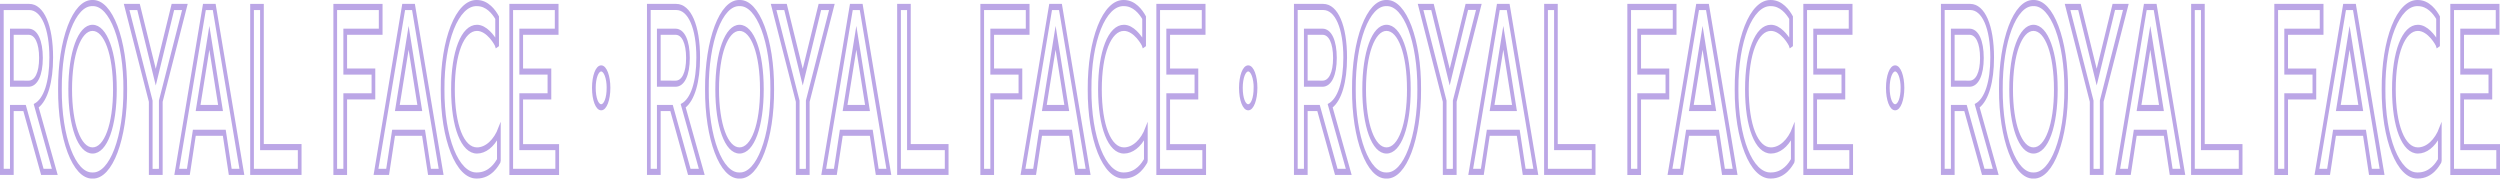 <?xml version="1.0" encoding="UTF-8"?> <svg xmlns="http://www.w3.org/2000/svg" viewBox="0 0 2237.64 159.84"> <defs> <style>.cls-1{fill:#bba6e6;stroke:#bba6e6;stroke-miterlimit:10;stroke-width:2px;}</style> </defs> <g id="Слой_2" data-name="Слой 2"> <g id="Слой_1-2" data-name="Слой 1"> <path class="cls-1" d="M1,4.49H26.17c12.3,0,20.34,18.47,20.34,46.95,0,21.74-4.76,38-13,44.35l16.81,59.78H37.57L21.66,98.4H11.25v57.17H1ZM9.94,152.1V94.92H22.32L38.23,152.1h9.51L31.34,93.62C40.11,88.83,45.2,73.4,45.2,51.44,45.2,25.14,37.74,8,26.17,8H2.31V152.1Zm0-125.44H25.52c7.21,0,11.81,9.78,11.81,25.22,0,15.21-4.6,24.78-11.81,24.78H9.94ZM25.52,73.18c6.56,0,10.49-8,10.49-21.3,0-13.48-3.93-21.74-10.49-21.74H11.25v43Z"></path> <path class="cls-1" d="M53,79.92C52.74,35.57,66,.36,82.84,1,99.73.36,113,35.57,112.77,79.92c.24,44.35-13,79.56-29.93,78.91C66,159.48,52.74,124.27,53,79.92Zm58.46,0C111.7,37.53,99,3.83,82.84,4.49,66.68,3.83,54.05,37.31,54.3,79.92c-.25,42.61,12.38,76.09,28.54,75.44C99,156,111.7,122.31,111.45,79.92Zm-49.28,0c0-33,8.61-56.74,20.67-56.74S103.5,46.66,103.5,79.92s-8.45,56.52-20.66,56.52S62.17,113,62.17,79.92Zm40,0c0-31.31-8-53.26-19.35-53.26S63.48,48.83,63.48,79.92c0,31.31,8,53,19.36,53S102.19,111.44,102.19,79.92Z"></path> <path class="cls-1" d="M134.25,91,112.11,4.49h12.22l15.09,61.3,15-61.3h12.3L144.58,91v64.56H134.25Zm9,61.09v-62L164.26,8h-9.18L139.42,72.31,123.67,8h-9.1l21,82.18v62Z"></path> <path class="cls-1" d="M182.55,4.49h9.59l25.34,151.08H205.67l-5.33-35h-26l-5.33,35H157.21ZM168.2,152.1l5.33-35h27.63l5.33,35h9L191.32,8h-7.95L159.18,152.1ZM187.39,29.49l11,68.91H176.32Zm9,65.43-9-56.74-9.1,56.74Z"></path> <path class="cls-1" d="M224.94,4.49h10.17V129.92h33.78v25.65H224.94ZM267.58,152.1V133.4H233.8V8h-7.55V152.1Z"></path> <path class="cls-1" d="M299.4,4.49h42V30.14H309.65V62.31H334.9V88H309.65v67.61H299.4Zm8.94,147.61V84.49h25.25V65.79H308.34V26.66h31.73V8H300.71V152.1Z"></path> <path class="cls-1" d="M360.9,4.49h9.59l25.34,151.08H384l-5.33-35h-26l-5.33,35H335.56ZM346.55,152.1l5.33-35h27.63l5.33,35h9L369.67,8h-7.95L337.53,152.1ZM365.74,29.49l11,68.91H354.67Zm9,65.43-9-56.74-9.11,56.74Z"></path> <path class="cls-1" d="M395.5,79.92C395.26,35.14,409,.36,426.91,1c9.67,0,15.91,8.69,18.69,13.91V40.79l-1.23.87c-.41-1.74-7.87-15-17.46-15-12.47,0-20.83,21.52-20.83,53.26,0,32,8.28,53,20.83,53,8.2,0,16-7.17,20.25-18.47v29.34l-.33,1.52c-1.31,2-7.13,13.48-19.92,13.48C409,159.48,395.26,124.7,395.5,79.92Zm50.35,62.83V121.88c-4.67,9.13-11.64,14.56-18.94,14.56-13.2,0-22.14-22.6-22.14-56.52,0-33.69,8.94-56.74,22.14-56.74,7.95,0,14.68,9.13,17.38,13.91V16.66c-3-5-8.61-12.17-17.38-12.17-17.22-.66-30.34,32.39-30.1,75.43-.24,43,12.88,76.09,30.1,75.44C438.39,155.36,444.05,145.79,445.85,142.75Z"></path> <path class="cls-1" d="M456.92,4.49h42V30.14H467.17V62.31h25.26V88H467.17v42H499.4v25.65H456.92ZM498.08,152.1V133.4H465.86V84.49h25.25V65.79H465.86V26.66h31.73V8H458.23V152.1Z"></path> <path class="cls-1" d="M530.88,78.62c0-10.66,3.2-19.13,7.22-19.13s7.21,8.69,7.21,19.13c0,10.65-3.19,19.13-7.21,19.13S530.88,89.48,530.88,78.62Zm13.12,0c0-8.7-2.62-15.66-5.9-15.66s-5.91,6.74-5.91,15.66c0,9.13,2.46,15.65,5.91,15.65S544,87.53,544,78.62Z"></path> <path class="cls-1" d="M580.08,4.49h25.18c12.3,0,20.33,18.47,20.33,46.95,0,21.74-4.75,38-13,44.35l16.81,59.78h-12.8L600.75,98.4H590.33v57.17H580.08ZM589,152.1V94.92H601.4l15.91,57.18h9.51l-16.4-58.48c8.78-4.79,13.86-20.22,13.86-42.18,0-26.3-7.46-43.48-19-43.48H581.39V152.1Zm0-125.44H604.6c7.22,0,11.81,9.78,11.81,25.22,0,15.21-4.59,24.78-11.81,24.78H589ZM604.6,73.18c6.56,0,10.5-8,10.5-21.3,0-13.48-3.94-21.74-10.5-21.74H590.33v43Z"></path> <path class="cls-1" d="M632.07,79.92C631.82,35.57,645.11.36,661.92,1c16.89-.65,30.18,34.56,29.93,78.91.25,44.35-13,79.56-29.93,78.91C645.11,159.48,631.82,124.27,632.07,79.92Zm58.47,0c.24-42.39-12.47-76.09-28.62-75.43-16.15-.66-28.78,32.82-28.54,75.43-.24,42.61,12.39,76.09,28.54,75.44C678.07,156,690.78,122.31,690.54,79.92Zm-49.29,0c0-33,8.61-56.74,20.67-56.74s20.66,23.48,20.66,56.74-8.44,56.52-20.66,56.52S641.25,113,641.25,79.92Zm40,0c0-31.31-7.95-53.26-19.35-53.26s-19.35,22.17-19.35,53.26c0,31.31,7.95,53,19.35,53S681.27,111.44,681.27,79.92Z"></path> <path class="cls-1" d="M713.33,91,691.19,4.49h12.22l15.09,61.3,15-61.3h12.3L723.66,91v64.56H713.33Zm9,61.09v-62L743.35,8h-9.19L718.5,72.31,702.75,8h-9.1l21,82.18v62Z"></path> <path class="cls-1" d="M761.63,4.49h9.6l25.33,151.08h-11.8l-5.33-35h-26l-5.33,35H736.29ZM747.28,152.1l5.33-35h27.64l5.33,35h9L770.41,8h-8L738.26,152.1ZM766.47,29.49l11,68.91H755.4Zm9,65.43-9-56.74-9.1,56.74Z"></path> <path class="cls-1" d="M804,4.49h10.17V129.92H848v25.65H804ZM846.66,152.1V133.4H812.88V8h-7.54V152.1Z"></path> <path class="cls-1" d="M878.48,4.49h42V30.14H888.73V62.31H914V88H888.73v67.61H878.48Zm8.94,147.61V84.49h25.25V65.79H887.42V26.66h31.73V8H879.79V152.1Z"></path> <path class="cls-1" d="M940,4.49h9.59l25.34,151.08H963.1l-5.33-35h-26l-5.33,35H914.64ZM925.63,152.1l5.33-35h27.63l5.33,35h9L948.75,8h-8L916.61,152.1ZM944.82,29.49l11,68.91H933.75Zm9,65.43-9-56.74-9.1,56.74Z"></path> <path class="cls-1" d="M974.58,79.92C974.34,35.14,988,.36,1006,1c9.68,0,15.91,8.69,18.7,13.91V40.79l-1.23.87c-.41-1.74-7.88-15-17.47-15-12.46,0-20.83,21.52-20.83,53.26,0,32,8.28,53,20.83,53,8.2,0,16-7.17,20.25-18.47v29.34l-.32,1.52c-1.32,2-7.14,13.48-19.93,13.48C988,159.48,974.34,124.7,974.58,79.92Zm50.35,62.83V121.88c-4.67,9.13-11.64,14.56-18.94,14.56-13.2,0-22.14-22.6-22.14-56.52,0-33.69,8.94-56.74,22.14-56.74,8,0,14.68,9.13,17.38,13.91V16.66c-3-5-8.6-12.17-17.38-12.17-17.22-.66-30.34,32.39-30.09,75.43-.25,43,12.87,76.09,30.09,75.44C1017.47,155.36,1023.13,145.79,1024.93,142.75Z"></path> <path class="cls-1" d="M1036,4.49h42V30.14h-31.74V62.31h25.26V88h-25.26v42h32.23v25.65H1036Zm41.17,147.61V133.4h-32.23V84.49h25.26V65.79h-25.26V26.66h31.73V8h-39.36V152.1Z"></path> <path class="cls-1" d="M1110,78.62c0-10.66,3.2-19.13,7.22-19.13s7.22,8.69,7.22,19.13c0,10.65-3.2,19.13-7.22,19.13S1110,89.48,1110,78.62Zm13.12,0c0-8.7-2.62-15.66-5.9-15.66s-5.9,6.74-5.9,15.66c0,9.13,2.46,15.65,5.9,15.65S1123.08,87.53,1123.08,78.62Z"></path> <path class="cls-1" d="M1159.16,4.49h25.18c12.3,0,20.33,18.47,20.33,46.95,0,21.74-4.75,38-13,44.35l16.81,59.78h-12.79L1179.83,98.4h-10.42v57.17h-10.25Zm8.94,147.61V94.92h12.38l15.91,57.18h9.51l-16.4-58.48c8.78-4.79,13.86-20.22,13.86-42.18,0-26.3-7.46-43.48-19-43.48h-23.86V152.1Zm0-125.44h15.58c7.22,0,11.81,9.78,11.81,25.22,0,15.21-4.59,24.78-11.81,24.78H1168.1Zm15.58,46.52c6.56,0,10.5-8,10.5-21.3,0-13.48-3.94-21.74-10.5-21.74h-14.27v43Z"></path> <path class="cls-1" d="M1211.15,79.92C1210.91,35.57,1224.19.36,1241,1c16.89-.65,30.18,34.56,29.93,78.91.25,44.35-13,79.56-29.93,78.91C1224.19,159.48,1210.91,124.27,1211.15,79.92Zm58.47,0c.24-42.39-12.47-76.09-28.62-75.43-16.15-.66-28.78,32.82-28.54,75.43-.24,42.61,12.39,76.09,28.54,75.44C1257.15,156,1269.86,122.31,1269.62,79.92Zm-49.28,0c0-33,8.61-56.74,20.66-56.74s20.66,23.48,20.66,56.74-8.44,56.52-20.66,56.52S1220.34,113,1220.34,79.92Zm40,0c0-31.31-7.95-53.26-19.35-53.26s-19.35,22.17-19.35,53.26c0,31.31,7.95,53,19.35,53S1260.35,111.44,1260.35,79.92Z"></path> <path class="cls-1" d="M1292.41,91,1270.27,4.49h12.22l15.09,61.3,15-61.3h12.3L1302.75,91v64.56h-10.34Zm9,61.09v-62l21-82.18h-9.19l-15.66,64.35L1281.84,8h-9.11l21,82.18v62Z"></path> <path class="cls-1" d="M1340.71,4.49h9.6l25.34,151.08h-11.81l-5.33-35h-26l-5.33,35h-11.8ZM1326.36,152.1l5.33-35h27.64l5.33,35h9L1349.49,8h-8L1317.34,152.1Zm19.19-122.61,11,68.91h-22.06Zm9,65.43-9-56.74-9.1,56.74Z"></path> <path class="cls-1" d="M1383.11,4.49h10.16V129.92h33.79v25.65h-44Zm42.64,147.61V133.4H1392V8h-7.54V152.1Z"></path> <path class="cls-1" d="M1457.56,4.49h42V30.14h-31.74V62.31h25.26V88h-25.26v67.61h-10.25Zm8.94,147.61V84.49h25.26V65.79H1466.5V26.66h31.73V8h-39.36V152.1Z"></path> <path class="cls-1" d="M1519.06,4.49h9.6L1554,155.57h-11.8l-5.33-35h-26l-5.33,35h-11.81ZM1504.71,152.1l5.33-35h27.64l5.33,35h9L1527.84,8h-8L1495.69,152.1ZM1523.9,29.49l11,68.91h-22.06Zm9,65.43-9-56.74-9.1,56.74Z"></path> <path class="cls-1" d="M1553.67,79.92c-.25-44.78,13.44-79.56,31.4-78.91,9.68,0,15.91,8.69,18.7,13.91V40.79l-1.23.87c-.41-1.74-7.87-15-17.47-15-12.46,0-20.83,21.52-20.83,53.26,0,32,8.29,53,20.83,53,8.2,0,16-7.17,20.26-18.47v29.34l-.33,1.52c-1.31,2-7.14,13.48-19.93,13.48C1567.11,159.48,1553.42,124.7,1553.67,79.92ZM1604,142.75V121.88c-4.67,9.13-11.64,14.56-18.94,14.56-13.2,0-22.14-22.6-22.14-56.52,0-33.69,8.94-56.74,22.14-56.74,8,0,14.68,9.13,17.39,13.91V16.66c-3-5-8.61-12.17-17.39-12.17-17.22-.66-30.34,32.39-30.09,75.43-.25,43,12.87,76.09,30.09,75.44C1596.55,155.36,1602.21,145.79,1604,142.75Z"></path> <path class="cls-1" d="M1615.08,4.49h42V30.14h-31.74V62.31h25.26V88h-25.26v42h32.23v25.65h-42.48Zm41.17,147.61V133.4H1624V84.49h25.26V65.79H1624V26.66h31.74V8H1616.4V152.1Z"></path> <path class="cls-1" d="M1689.05,78.62c0-10.66,3.19-19.13,7.21-19.13s7.22,8.69,7.22,19.13c0,10.65-3.2,19.13-7.22,19.13S1689.05,89.48,1689.05,78.62Zm13.12,0c0-8.7-2.63-15.66-5.91-15.66s-5.9,6.74-5.9,15.66c0,9.13,2.46,15.65,5.9,15.65S1702.17,87.53,1702.17,78.62Z"></path> <path class="cls-1" d="M1738.24,4.49h25.18c12.3,0,20.34,18.47,20.34,46.95,0,21.74-4.76,38-13,44.35l16.81,59.78h-12.79L1758.91,98.4H1748.5v57.17h-10.26Zm8.94,147.61V94.92h12.38l15.91,57.18H1785l-16.4-58.48c8.77-4.79,13.85-20.22,13.85-42.18,0-26.3-7.46-43.48-19-43.48h-23.86V152.1Zm0-125.44h15.58c7.22,0,11.81,9.78,11.81,25.22,0,15.21-4.59,24.78-11.81,24.78h-15.58Zm15.58,46.52c6.56,0,10.5-8,10.5-21.3,0-13.48-3.94-21.74-10.5-21.74H1748.5v43Z"></path> <path class="cls-1" d="M1790.23,79.92C1790,35.57,1803.27.36,1820.08,1,1837,.36,1850.26,35.57,1850,79.92c.25,44.35-13,79.56-29.93,78.91C1803.27,159.48,1790,124.27,1790.23,79.92Zm58.47,0c.25-42.39-12.46-76.09-28.62-75.43-16.15-.66-28.78,32.82-28.53,75.43-.25,42.61,12.38,76.09,28.53,75.44C1836.24,156,1849,122.31,1848.7,79.92Zm-49.28,0c0-33,8.61-56.74,20.66-56.74s20.67,23.48,20.67,56.74-8.45,56.52-20.67,56.52S1799.42,113,1799.42,79.92Zm40,0c0-31.31-8-53.26-19.35-53.26s-19.35,22.17-19.35,53.26c0,31.31,8,53,19.35,53S1839.43,111.44,1839.43,79.92Z"></path> <path class="cls-1" d="M1871.5,91,1849.36,4.49h12.21l15.09,61.3,15-61.3H1904L1881.83,91v64.56H1871.5Zm9,61.09v-62l21-82.18h-9.19l-15.66,64.35L1860.92,8h-9.1l21,82.18v62Z"></path> <path class="cls-1" d="M1919.8,4.49h9.59l25.34,151.08h-11.81l-5.33-35h-26l-5.33,35h-11.81ZM1905.45,152.1l5.33-35h27.63l5.33,35h9L1928.57,8h-8L1896.43,152.1Zm19.18-122.61,11,68.91h-22.06Zm9,65.43-9-56.74-9.1,56.74Z"></path> <path class="cls-1" d="M1962.19,4.49h10.17V129.92h33.78v25.65h-44Zm42.64,147.61V133.4H1971V8h-7.54V152.1Z"></path> <path class="cls-1" d="M2036.64,4.49h42V30.14h-31.74V62.31h25.26V88h-25.26v67.61h-10.25Zm8.94,147.61V84.49h25.26V65.79h-25.26V26.66h31.74V8H2038V152.1Z"></path> <path class="cls-1" d="M2098.14,4.49h9.6l25.34,151.08h-11.81l-5.33-35h-26l-5.33,35h-11.8ZM2083.79,152.1l5.33-35h27.64l5.33,35h9L2106.92,8h-8L2074.77,152.1ZM2103,29.49l11,68.91h-22.06Zm9,65.43-9-56.74-9.1,56.74Z"></path> <path class="cls-1" d="M2132.75,79.92C2132.5,35.14,2146.2.36,2164.15,1c9.68,0,15.91,8.69,18.7,13.91V40.79l-1.23.87c-.41-1.74-7.87-15-17.47-15-12.46,0-20.82,21.52-20.82,53.26,0,32,8.28,53,20.82,53,8.2,0,16-7.17,20.26-18.47v29.34l-.33,1.52c-1.31,2-7.13,13.48-19.93,13.48C2146.2,159.48,2132.5,124.7,2132.75,79.92Zm50.35,62.83V121.88c-4.68,9.13-11.65,14.56-18.95,14.56-13.2,0-22.14-22.6-22.14-56.52,0-33.69,8.94-56.74,22.14-56.74,8,0,14.68,9.13,17.39,13.91V16.66c-2.95-5-8.61-12.17-17.39-12.17-17.22-.66-30.34,32.39-30.09,75.43-.25,43,12.87,76.09,30.09,75.44C2175.63,155.36,2181.29,145.79,2183.1,142.75Z"></path> <path class="cls-1" d="M2194.16,4.49h42V30.14h-31.73V62.31h25.25V88h-25.25v42h32.22v25.65h-42.48Zm41.17,147.61V133.4H2203.1V84.49h25.26V65.79H2203.1V26.66h31.74V8h-39.36V152.1Z"></path> </g> </g> </svg> 